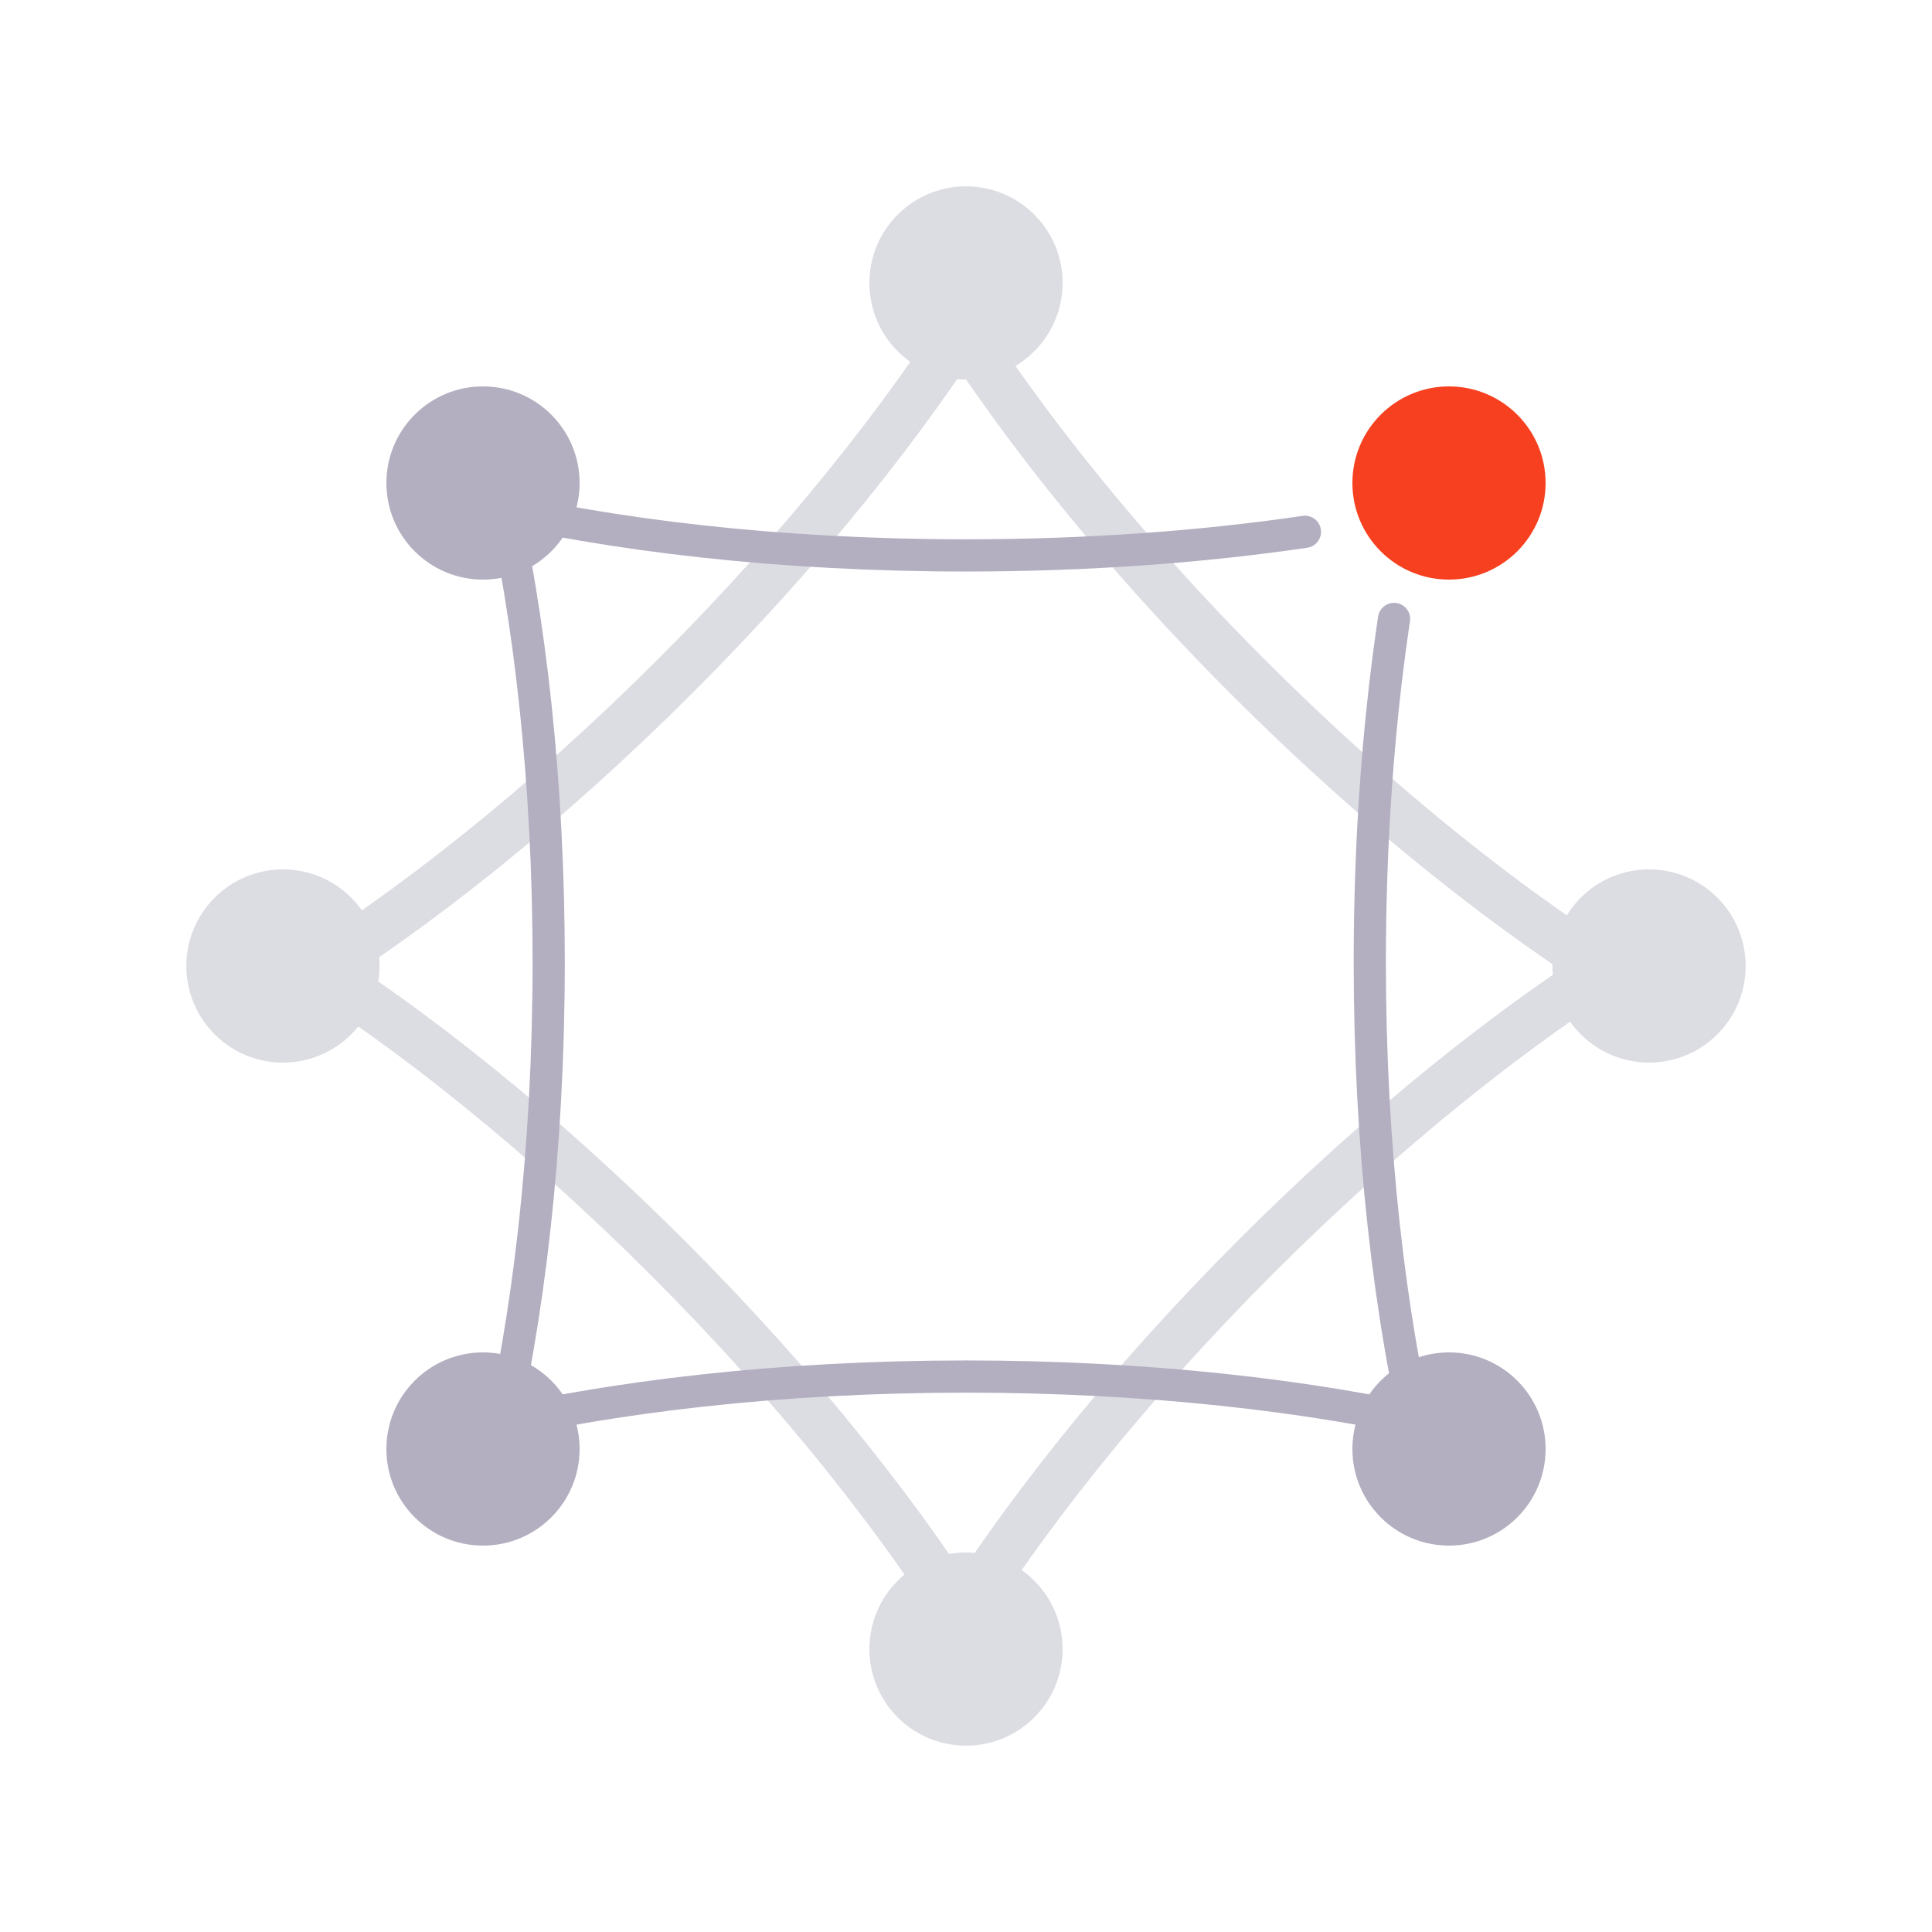 <?xml version="1.0" encoding="UTF-8"?>
<svg width="60px" height="60px" viewBox="0 0 60 60" version="1.1" xmlns="http://www.w3.org/2000/svg" xmlns:xlink="http://www.w3.org/1999/xlink">
    <title>icon/td/02备份 6</title>
    <g id="icon" stroke="none" stroke-width="1" fill="none" fill-rule="evenodd">
        <g transform="translate(-226, -765)" id="icon/td/02备份-6">
            <g transform="translate(226, 765)">
                <g id="编组" transform="translate(4.544, 4.544)">
                    <g id="编组-2" transform="translate(25.456, 25.456) rotate(-45) translate(-25.456, -25.456)translate(7.456, 7.456)">
                        <circle id="椭圆形" fill="#DCDCE3" cx="3" cy="3" r="3"></circle>
                        <circle id="椭圆形备份-2" fill="#DCDCE3" cx="3" cy="33" r="3"></circle>
                        <circle id="椭圆形备份" fill="#DCDCE3" cx="33" cy="3" r="3"></circle>
                        <circle id="椭圆形备份-3" fill="#DCDCE3" cx="33" cy="33" r="3"></circle>
                        <path d="M32.879,5.25 C28.617,4.214 23.32,3.601 17.579,3.601 C12.026,3.601 6.888,4.175 2.7,5.15" id="椭圆形" stroke="#DCDCE3" stroke-width="1.5" transform="translate(17.79, 4.425) rotate(180) translate(-17.79, -4.425)"></path>
                        <path d="M32.879,32.399 C28.617,31.364 23.32,30.75 17.579,30.75 C12.026,30.75 6.888,31.324 2.7,32.299" id="椭圆形" stroke="#DCDCE3" stroke-width="1.5" transform="translate(17.79, 31.575) scale(1, -1) rotate(180) translate(-17.79, -31.575)"></path>
                        <path d="M19.305,18.914 C15.043,17.879 9.745,17.265 4.005,17.265 C-1.548,17.265 -6.687,17.839 -10.874,18.814" id="椭圆形" stroke="#DCDCE3" stroke-width="1.5" transform="translate(4.215, 18.09) rotate(-270) translate(-4.215, -18.09)"></path>
                        <path d="M46.454,18.914 C42.192,17.879 36.895,17.265 31.154,17.265 C27.199,17.265 23.454,17.556 20.113,18.076 C18.764,18.286 17.48,18.534 16.275,18.814" id="椭圆形" stroke="#DCDCE3" stroke-width="1.5" transform="translate(31.364, 18.09) scale(1, -1) rotate(-90) translate(-31.364, -18.09)"></path>
                    </g>
                    <g id="编组-2" transform="translate(7.456, 7.456)">
                        <circle id="椭圆形" fill="#B3AEC0" cx="3" cy="3" r="3"></circle>
                        <circle id="椭圆形备份-2" fill="#B3AEC0" cx="3" cy="33" r="3"></circle>
                        <circle id="椭圆形备份" fill="#F74020" cx="33" cy="3" r="3"></circle>
                        <circle id="椭圆形备份-3" fill="#B3AEC0" cx="33" cy="33" r="3"></circle>
                        <path d="M28.526,5.25 C24.264,4.214 18.966,3.601 13.226,3.601 C9.473,3.601 5.909,3.863 2.7,4.334" id="椭圆形" stroke="#B3AEC0" stroke-linecap="round" transform="translate(15.613, 4.425) rotate(180) translate(-15.613, -4.425)"></path>
                        <path d="M32.879,32.399 C28.617,31.364 23.32,30.75 17.579,30.75 C12.026,30.75 6.888,31.324 2.7,32.299" id="椭圆形" stroke="#B3AEC0" transform="translate(17.79, 31.575) scale(1, -1) rotate(180) translate(-17.79, -31.575)"></path>
                        <path d="M19.305,18.914 C15.043,17.879 9.745,17.265 4.005,17.265 C-1.548,17.265 -6.687,17.839 -10.874,18.814" id="椭圆形" stroke="#B3AEC0" transform="translate(4.215, 18.09) rotate(-270) translate(-4.215, -18.09)"></path>
                        <path d="M44.343,21.025 C40.081,19.989 34.784,19.376 29.043,19.376 C25.356,19.376 21.851,19.629 18.686,20.085 C18.586,20.099 18.485,20.114 18.386,20.129" id="椭圆形" stroke="#B3AEC0" stroke-linecap="round" transform="translate(31.364, 20.2) scale(1, -1) rotate(-90) translate(-31.364, -20.2)"></path>
                    </g>
                </g>
            </g>
        </g>
    </g>
</svg>
